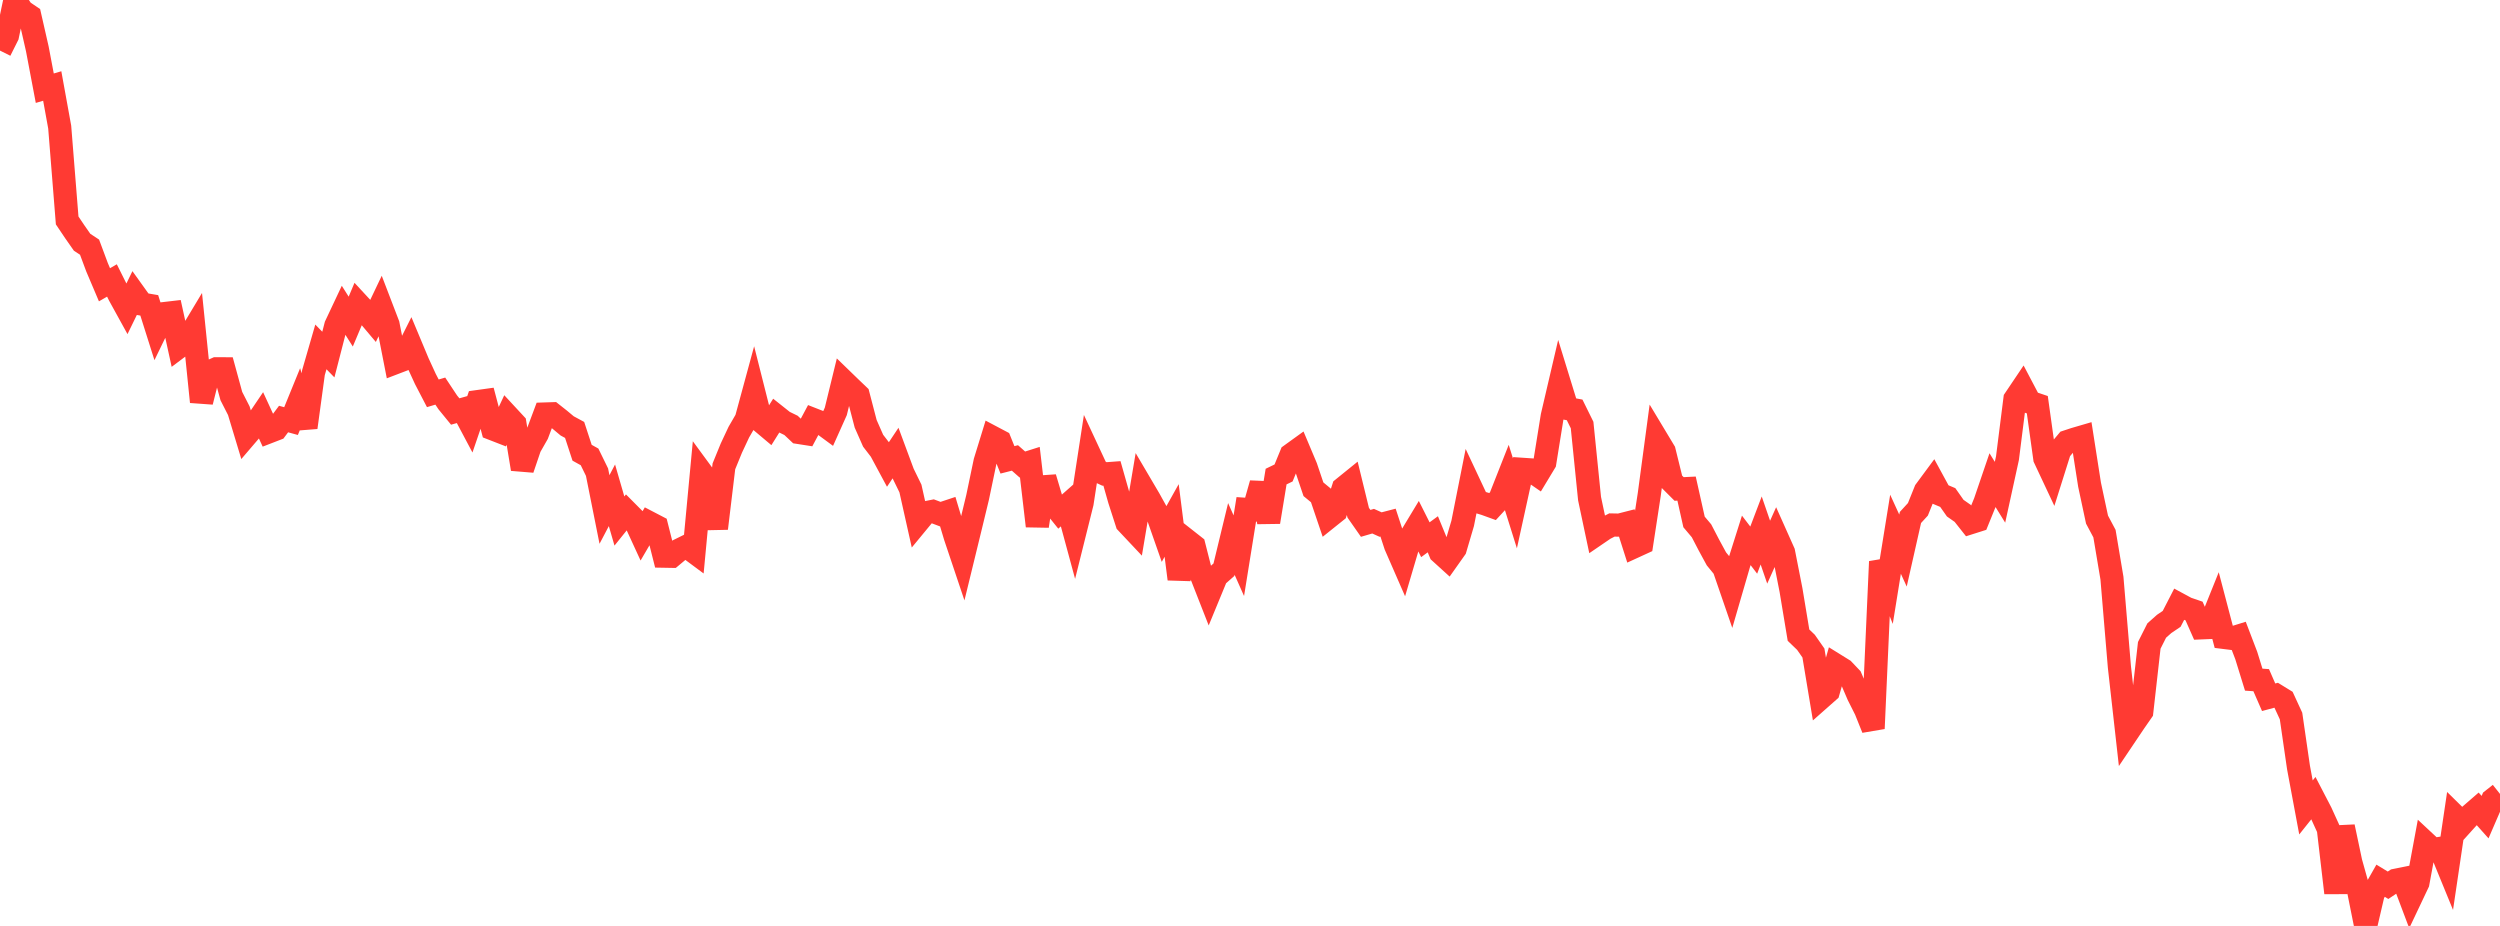 <?xml version="1.0" standalone="no"?>
<!DOCTYPE svg PUBLIC "-//W3C//DTD SVG 1.1//EN" "http://www.w3.org/Graphics/SVG/1.1/DTD/svg11.dtd">

<svg width="135" height="50" viewBox="0 0 135 50" preserveAspectRatio="none" 
  xmlns="http://www.w3.org/2000/svg"
  xmlns:xlink="http://www.w3.org/1999/xlink">


<polyline points="0.0, 2.732 0.403, 1.927 0.806, 0.0 1.209, 0.597 1.612, 0.868 2.015, 2.638 2.418, 4.763 2.821, 4.644 3.224, 6.864 3.627, 11.904 4.03, 12.504 4.433, 13.081 4.836, 13.347 5.239, 14.429 5.642, 15.378 6.045, 15.145 6.448, 15.953 6.851, 16.685 7.254, 15.858 7.657, 16.42 8.06, 16.489 8.463, 17.764 8.866, 16.934 9.269, 16.887 9.672, 18.726 10.075, 18.423 10.478, 17.752 10.881, 21.699 11.284, 20.093 11.687, 19.913 12.09, 19.915 12.493, 21.389 12.896, 22.179 13.299, 23.514 13.701, 23.044 14.104, 22.448 14.507, 23.324 14.91, 23.168 15.313, 22.628 15.716, 22.739 16.119, 21.751 16.522, 23.082 16.925, 20.128 17.328, 18.733 17.731, 19.147 18.134, 17.583 18.537, 16.728 18.94, 17.366 19.343, 16.408 19.746, 16.844 20.149, 17.322 20.552, 16.475 20.955, 17.526 21.358, 19.58 21.761, 19.426 22.164, 18.623 22.567, 19.587 22.97, 20.464 23.373, 21.239 23.776, 21.119 24.179, 21.727 24.582, 22.221 24.985, 22.108 25.388, 22.867 25.791, 21.687 26.194, 21.631 26.597, 23.154 27.0, 23.311 27.403, 22.448 27.806, 22.883 28.209, 25.327 28.612, 24.141 29.015, 23.433 29.418, 22.356 29.821, 22.343 30.224, 22.661 30.627, 22.998 31.03, 23.216 31.433, 24.448 31.836, 24.672 32.239, 25.496 32.642, 27.513 33.045, 26.746 33.448, 28.135 33.851, 27.634 34.254, 28.04 34.657, 28.916 35.06, 28.226 35.463, 28.436 35.866, 30.034 36.269, 30.041 36.672, 29.705 37.075, 29.506 37.478, 29.805 37.881, 25.52 38.284, 26.069 38.687, 28.535 39.09, 25.183 39.493, 24.198 39.896, 23.337 40.299, 22.642 40.701, 21.163 41.104, 22.758 41.507, 23.097 41.91, 22.454 42.313, 22.774 42.716, 22.971 43.119, 23.351 43.522, 23.414 43.925, 22.659 44.328, 22.817 44.731, 23.114 45.134, 22.214 45.537, 20.563 45.94, 20.954 46.343, 21.339 46.746, 22.885 47.149, 23.799 47.552, 24.323 47.955, 25.072 48.358, 24.467 48.761, 25.554 49.164, 26.38 49.567, 28.182 49.97, 27.693 50.373, 27.612 50.776, 27.764 51.179, 27.63 51.582, 28.974 51.985, 30.174 52.388, 28.522 52.791, 26.856 53.194, 24.927 53.597, 23.618 54.0, 23.831 54.403, 24.832 54.806, 24.729 55.209, 25.085 55.612, 24.957 56.015, 28.405 56.418, 25.791 56.821, 27.144 57.224, 27.646 57.627, 27.29 58.03, 28.777 58.433, 27.161 58.836, 24.54 59.239, 25.405 59.642, 25.593 60.045, 25.563 60.448, 26.982 60.851, 28.232 61.254, 28.66 61.657, 26.263 62.06, 26.948 62.463, 27.675 62.866, 28.826 63.269, 28.105 63.672, 31.267 64.075, 29.167 64.478, 29.484 64.881, 31.071 65.284, 32.099 65.687, 31.122 66.09, 30.766 66.493, 29.101 66.896, 30.009 67.299, 27.505 67.701, 27.532 68.104, 26.11 68.507, 28.189 68.91, 25.735 69.313, 25.54 69.716, 24.558 70.119, 24.267 70.522, 25.224 70.925, 26.419 71.328, 26.752 71.731, 27.941 72.134, 27.618 72.537, 26.361 72.94, 26.035 73.343, 27.685 73.746, 28.262 74.149, 28.144 74.552, 28.326 74.955, 28.221 75.358, 29.453 75.761, 30.376 76.164, 29.01 76.567, 28.343 76.97, 29.145 77.373, 28.851 77.776, 29.832 78.179, 30.198 78.582, 29.628 78.985, 28.26 79.388, 26.23 79.791, 27.088 80.194, 27.209 80.597, 27.355 81.0, 26.917 81.403, 25.895 81.806, 27.18 82.209, 25.343 82.612, 25.37 83.015, 25.648 83.418, 24.98 83.821, 22.474 84.224, 20.749 84.627, 22.059 85.03, 22.134 85.433, 22.951 85.836, 26.925 86.239, 28.83 86.642, 28.555 87.045, 28.349 87.448, 28.357 87.851, 28.254 88.254, 29.518 88.657, 29.333 89.06, 26.703 89.463, 23.696 89.866, 24.366 90.269, 26.001 90.672, 26.404 91.075, 26.384 91.478, 28.185 91.881, 28.663 92.284, 29.438 92.687, 30.179 93.09, 30.672 93.493, 31.842 93.896, 30.455 94.299, 29.18 94.701, 29.707 95.104, 28.646 95.507, 29.818 95.91, 28.92 96.313, 29.823 96.716, 31.872 97.119, 34.298 97.522, 34.685 97.925, 35.262 98.328, 37.687 98.731, 37.331 99.134, 35.921 99.537, 36.171 99.94, 36.595 100.343, 37.534 100.746, 38.336 101.149, 39.34 101.552, 30.326 101.955, 31.346 102.358, 28.849 102.761, 29.73 103.164, 27.943 103.567, 27.504 103.97, 26.502 104.373, 25.957 104.776, 26.697 105.179, 26.866 105.582, 27.44 105.985, 27.722 106.388, 28.232 106.791, 28.104 107.194, 27.112 107.597, 25.93 108.0, 26.582 108.403, 24.74 108.806, 21.552 109.209, 20.953 109.612, 21.718 110.015, 21.854 110.418, 24.747 110.821, 25.605 111.224, 24.327 111.627, 23.847 112.03, 23.714 112.433, 23.596 112.836, 26.172 113.239, 28.059 113.642, 28.816 114.045, 31.219 114.448, 36.015 114.851, 39.605 115.254, 39.006 115.657, 38.425 116.06, 34.849 116.463, 34.049 116.866, 33.691 117.269, 33.419 117.672, 32.637 118.075, 32.855 118.478, 32.993 118.881, 33.903 119.284, 33.886 119.687, 32.885 120.09, 34.42 120.493, 34.47 120.896, 34.345 121.299, 35.401 121.701, 36.701 122.104, 36.729 122.507, 37.652 122.91, 37.543 123.313, 37.791 123.716, 38.666 124.119, 41.443 124.522, 43.602 124.925, 43.097 125.328, 43.873 125.731, 44.759 126.134, 48.214 126.537, 44.647 126.94, 46.554 127.343, 47.992 127.746, 50.0 128.149, 48.271 128.552, 47.559 128.955, 47.804 129.358, 47.536 129.761, 47.455 130.164, 48.525 130.567, 47.675 130.97, 45.499 131.373, 45.875 131.776, 45.811 132.179, 46.794 132.582, 44.074 132.985, 44.47 133.388, 44.023 133.791, 43.674 134.194, 44.125 134.597, 43.192 135.0, 42.872" fill="none" stroke="#ff3a33" stroke-width="1.25"/>

</svg>